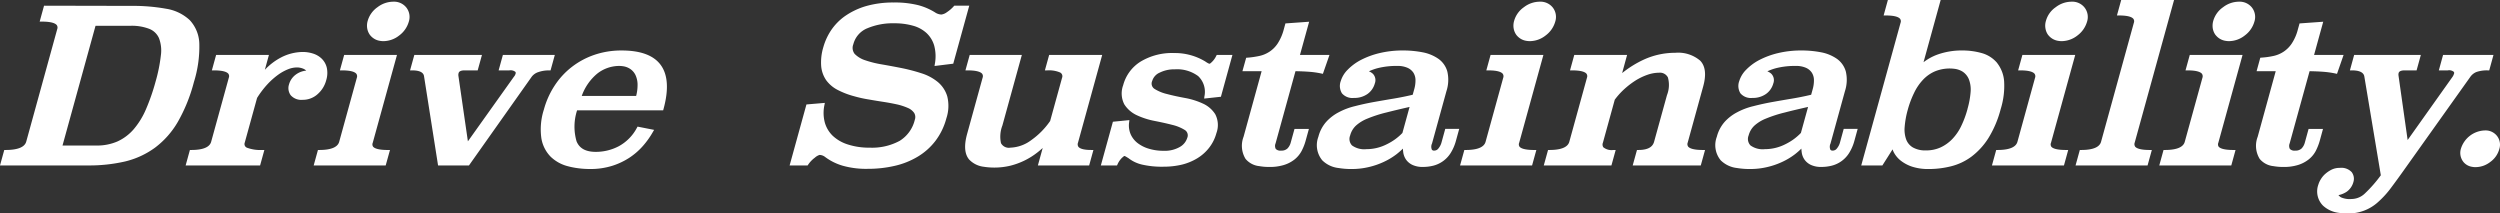 <svg xmlns="http://www.w3.org/2000/svg" viewBox="0 0 399.23 34.081"><rect x="0" y="0" width="399.23" height="34.081" fill="#333333" stroke="none"/><defs><style>.cls-1{fill:#fff;}</style></defs><g id="レイヤー_2" data-name="レイヤー 2"><g id="デザイン"><path class="cls-1" d="M19.994,25.78a13.372,13.372,0,0,0,4.762-2.2,13.813,13.813,0,0,0,3.633-4.1A25.947,25.947,0,0,0,30.967,13.1,18.923,18.923,0,0,0,31.83,6.97,5.729,5.729,0,0,0,30.287,3.2a7.159,7.159,0,0,0-3.736-1.8,29.726,29.726,0,0,0-5.568-.46L7.033.91,6.334,3.45h.364c1.607,0,2.178.31,2.373.569a.674.674,0,0,1,.071.62L4.191,22.61c-.246.89-1.355,1.34-3.3,1.34h-.21L0,26.42H14.112A25.353,25.353,0,0,0,19.994,25.78Zm4.848-12.74a32.876,32.876,0,0,1-1.525,4.39,12.421,12.421,0,0,1-1.968,3.21,7.6,7.6,0,0,1-2.577,1.94,8.115,8.115,0,0,1-3.373.66H9.982L15.255,4.12h5.57a7.697,7.697,0,0,1,3.042.5A2.808,2.808,0,0,1,25.391,6.1a5.556,5.556,0,0,1,.3,2.731,25.454,25.454,0,0,1-.849,4.21Zm25.861,2.01A4.452,4.452,0,0,0,52.091,12.82,3.953,3.953,0,0,0,52.184,10.8a2.992,2.992,0,0,0-.809-1.43,3.483,3.483,0,0,0-1.4-.82,5.333,5.333,0,0,0-1.62-.25,7.688,7.688,0,0,0-3.52.9,9.682,9.682,0,0,0-2.542,1.95L42.946,8.77H34.513L33.832,11.24h.362c1.542,0,2.091.3,2.281.55a.665.665,0,0,1,.068.61L33.72,22.64c-.239.87-1.31,1.31-3.183,1.31h-.21l-.681,2.47h11.89l.681-2.47h-.363A6.062,6.062,0,0,1,39.5,23.61a.63.63,0,0,1-.434-.776c.005-.015.01-.029.014-.044l1.973-7.15A14.61,14.61,0,0,1,42.716,13.45a11.604,11.604,0,0,1,1.71-1.52,7.465,7.465,0,0,1,1.6-.88,3.85,3.85,0,0,1,1.344-.279,2.626,2.626,0,0,1,1.147.239,1.356,1.356,0,0,1,.38.271,3.27,3.27,0,0,0-1.672.64,2.91,2.91,0,0,0-1.069,1.55,1.925,1.925,0,0,0,.269,1.74,2.271,2.271,0,0,0,1.918.73,3.526,3.526,0,0,0,2.363-.891Zm8.4-9.439a2.519,2.519,0,0,0,.878.699,2.447,2.447,0,0,0,.682.21,3.206,3.206,0,0,0,.556.051,4.114,4.114,0,0,0,2.538-.91,4.167,4.167,0,0,0,1.52-2.18,2.453,2.453,0,0,0-.374-2.261,2.508,2.508,0,0,0-2.1-.949,4.18,4.18,0,0,0-2.523.88,3.991,3.991,0,0,0-1.562,2.18A2.694,2.694,0,0,0,58.65,4.58a2.44,2.44,0,0,0,.45,1.03Zm3.175,18.34h-.365c-1.608,0-2.165-.3-2.347-.55a.653.653,0,0,1-.041-.601L63.395,8.77H54.96L54.278,11.24h.364c1.528,0,2.077.3,2.269.55a.702.702,0,0,1,.07.64L54.167,22.64c-.239.87-1.31,1.31-3.183,1.31h-.21l-.681,2.47h11.5ZM74.89,26.42,84.905,12.26a2.159,2.159,0,0,1,1.072-.75,5.142,5.142,0,0,1,1.732-.27h.21L88.601,8.77h-8.294L79.626,11.24h1.699a1.23,1.23,0,0,1,.98.239.313.313,0,0,1,.02.311,1.087,1.087,0,0,1-.247.45L74.719,22.57,73.201,12.09a1.003,1.003,0,0,1,.036-.42c.03-.1.12-.43.933-.43h2.113L76.965,8.77H66.164L65.482,11.24h.363c1.708,0,1.832.71,1.871.939l2.24,14.24H74.89Zm29.57-5.68-2.647-.52-.1.181A7.136,7.136,0,0,1,98.834,23.34a7.848,7.848,0,0,1-3.692.91c-1.607,0-2.612-.55-3.073-1.69a8.416,8.416,0,0,1,.087-4.939h13.743l.057-.2c.865-3.14.699-5.53-.477-7.09-1.134-1.51-3.217-2.269-6.19-2.269A13.281,13.281,0,0,0,94.94,8.75a12.437,12.437,0,0,0-3.612,1.93,12.157,12.157,0,0,0-2.75,2.98,13.374,13.374,0,0,0-1.723,3.83,10.311,10.311,0,0,0-.404,4.58,5.472,5.472,0,0,0,1.488,2.96,6.132,6.132,0,0,0,2.8,1.529c.331.091.67.16,1.016.221a14.583,14.583,0,0,0,2.5.21,11.56,11.56,0,0,0,3.478-.5,11.174,11.174,0,0,0,2.801-1.32,10.812,10.812,0,0,0,2.169-1.9,13.296,13.296,0,0,0,1.559-2.199ZM92.9,15.32A8.186,8.186,0,0,1,95.407,11.73,5.699,5.699,0,0,1,98.832,10.53a4.319,4.319,0,0,1,.743.06,2.776,2.776,0,0,1,.921.33,2.477,2.477,0,0,1,.969,1.03,3.695,3.695,0,0,1,.35,1.569,6.919,6.919,0,0,1-.227,1.801Zm45.57-10.79A10.427,10.427,0,0,1,142.8,3.72a10.728,10.728,0,0,1,3.019.391,5.212,5.212,0,0,1,2.155,1.18,4.434,4.434,0,0,1,1.209,1.99,6.621,6.621,0,0,1,.11,2.899l-.058.36,2.992-.37L154.783.91H152.39l-.083.09a5.242,5.242,0,0,1-1.074.93,1.896,1.896,0,0,1-.9.391,1.961,1.961,0,0,1-1.044-.36,9.882,9.882,0,0,0-2.63-1.13A15.3,15.3,0,0,0,142.717.4a15.533,15.533,0,0,0-4.508.6,11.536,11.536,0,0,0-3.312,1.6,8.759,8.759,0,0,0-2.215,2.29,9.526,9.526,0,0,0-1.199,2.63,8.357,8.357,0,0,0-.346,3.051,4.669,4.669,0,0,0,.808,2.25,5.229,5.229,0,0,0,1.826,1.54,12.743,12.743,0,0,0,2.638,1.01,19.231,19.231,0,0,0,2.305.51q1.2.211,2.382.391c.772.119,1.511.26,2.192.409a9.643,9.643,0,0,1,1.721.57,2.293,2.293,0,0,1,.98.79,1.276,1.276,0,0,1,.101,1.08,5.432,5.432,0,0,1-2.436,3.38A9.267,9.267,0,0,1,138.9,23.58a10.943,10.943,0,0,1-3.506-.51,6.249,6.249,0,0,1-2.407-1.38,4.723,4.723,0,0,1-1.266-2.11,6.003,6.003,0,0,1-.069-2.79l.068-.36-2.938.25-2.686,9.74H128.97l.083-.12a4.482,4.482,0,0,1,1.073-1.12,1.996,1.996,0,0,1,.747-.439,1.52,1.52,0,0,1,.922.35,8.796,8.796,0,0,0,2.768,1.37,13.753,13.753,0,0,0,3.983.5,18.857,18.857,0,0,0,4.351-.48A12.554,12.554,0,0,0,146.584,25a10.039,10.039,0,0,0,2.813-2.52,10.361,10.361,0,0,0,1.733-3.591,6.304,6.304,0,0,0,.143-3.489,4.749,4.749,0,0,0-1.531-2.32,7.822,7.822,0,0,0-2.63-1.39,28.436,28.436,0,0,0-3.139-.82c-1.062-.21-2.13-.41-3.177-.59a16.348,16.348,0,0,1-2.671-.67,4.149,4.149,0,0,1-1.639-1,1.551,1.551,0,0,1-.217-1.54,3.771,3.771,0,0,1,2.196-2.54ZM172.213,23.44a.713.713,0,0,1-.066-.649h0l3.865-14.02h-8.47L166.86,11.24h.364a4.498,4.498,0,0,1,2.076.34.667.667,0,0,1,.301.85l-1.9,6.89a12.207,12.207,0,0,1-3.035,3.07,5.886,5.886,0,0,1-3.322,1.19,1.415,1.415,0,0,1-1.494-.721,4.904,4.904,0,0,1,.222-2.81l3.11-11.28h-8.329l-.681,2.47h.361c1.569,0,2.126.301,2.316.551a.672.672,0,0,1,.069.609l-2.481,9c-.512,1.86-.4,3.23.342,4.09a3.824,3.824,0,0,0,2.314,1.141,10.694,10.694,0,0,0,1.694.13,10.905,10.905,0,0,0,2.6-.31,11.517,11.517,0,0,0,4.258-2.09c.3-.23.591-.48.865-.73l-.769,2.79h8.188l.681-2.471H174.25c-1.367.001-1.863-.279-2.037-.509ZM185.19,11.6a5.19,5.19,0,0,1,2.422-.529A5.644,5.644,0,0,1,191.334,12.15a3.446,3.446,0,0,1,1,3.25l-.038.341,2.674-.29L196.81,8.77h-2.5l-.08.141a3.326,3.326,0,0,1-1.031,1.27.73.73,0,0,1-.288-.09,3.808,3.808,0,0,1-.432-.271,9.38,9.38,0,0,0-5.006-1.35,9.708,9.708,0,0,0-5.3,1.35,6.34,6.34,0,0,0-2.809,3.78,3.797,3.797,0,0,0,.182,3.07A4.723,4.723,0,0,0,181.541,18.4a12.083,12.083,0,0,0,2.835.91c1.02.2,1.97.41,2.822.63a6.84,6.84,0,0,1,2.009.82,1.008,1.008,0,0,1,.389,1.25,2.511,2.511,0,0,1-1.191,1.46,4.816,4.816,0,0,1-2.59.61,7.928,7.928,0,0,1-2.314-.32,5.497,5.497,0,0,1-1.83-.91,3.636,3.636,0,0,1-1.117-1.42,3.566,3.566,0,0,1-.241-1.9l.042-.35-2.633.26L175.796,26.42H178.38l.073-.16a3.341,3.341,0,0,1,.7-1.04c.216-.191.32-.27.366-.311a.62.62,0,0,1,.276.101c.143.08.283.17.416.25a5.532,5.532,0,0,0,2.149,1.02,14.126,14.126,0,0,0,3.468.34,12.585,12.585,0,0,0,2.866-.319,8.769,8.769,0,0,0,2.48-1.011,6.974,6.974,0,0,0,1.916-1.699,6.598,6.598,0,0,0,1.163-2.34,3.716,3.716,0,0,0-.2-3.03,4.553,4.553,0,0,0-2-1.7,11.802,11.802,0,0,0-2.843-.88c-1.018-.19-1.967-.39-2.824-.62a6.567,6.567,0,0,1-2.008-.82A1.003,1.003,0,0,1,184,12.92a2.106,2.106,0,0,1,1.188-1.32Zm23.87-8.13-3.788.27-.256.93a7.726,7.726,0,0,1-.98,2.27,4.607,4.607,0,0,1-1.331,1.33,4.777,4.777,0,0,1-1.622.67,13.907,13.907,0,0,1-1.883.271l-.195.01-.601,2.15h3.067l-2.884,10.47a4.02,4.02,0,0,0,.316,3.53,3.303,3.303,0,0,0,2.21,1.16,8.822,8.822,0,0,0,1.619.13,7.558,7.558,0,0,0,2.319-.32,5.18,5.18,0,0,0,1.67-.87,4.396,4.396,0,0,0,1.124-1.34,8.245,8.245,0,0,0,.67-1.71l.506-1.83h-2.3l-.595,2.15a2.129,2.129,0,0,1-.529.97,1.372,1.372,0,0,1-1.03.34,1.009,1.009,0,0,1-.837-.27,1.035,1.035,0,0,1-.03-.891L206.877,11.37c.773.01,1.5.04,2.16.09a14.234,14.234,0,0,1,1.98.28l.239.05,1.053-3.02h-4.714Zm21.132,19.3a2.497,2.497,0,0,1-.476.921.835.835,0,0,1-.653.359.441.441,0,0,1-.399-.14,1.181,1.181,0,0,1,.017-.99l2.3-8.35a5.815,5.815,0,0,0,.142-3.16,3.695,3.695,0,0,0-1.438-2.03A6.56,6.56,0,0,0,227.17,8.35a16.333,16.333,0,0,0-3.112-.29,15.808,15.808,0,0,0-3.757.42A13.009,13.009,0,0,0,217.313,9.58a8.311,8.311,0,0,0-2.105,1.56,4.338,4.338,0,0,0-1.094,1.79,2.252,2.252,0,0,0,.183,1.971,2.197,2.197,0,0,0,1.9.739A3.647,3.647,0,0,0,218.39,15a3.047,3.047,0,0,0,1.159-1.68,1.464,1.464,0,0,0-.295-1.521,2.051,2.051,0,0,0-.65-.41,8.056,8.056,0,0,1,1.5-.53,12.279,12.279,0,0,1,3.038-.329,3.817,3.817,0,0,1,1.629.3,2.181,2.181,0,0,1,.932.77,2.233,2.233,0,0,1,.339,1.15,5.094,5.094,0,0,1-.2,1.5l-.244.88c-1.046.25-2.1.46-3.126.63-1.1.181-2.176.37-3.19.55-1.03.19-2.02.41-2.943.65a10.744,10.744,0,0,0-2.581.98,7.135,7.135,0,0,0-2,1.55,5.749,5.749,0,0,0-1.223,2.35,3.788,3.788,0,0,0,.629,3.77,4.374,4.374,0,0,0,2.591,1.22,12.09,12.09,0,0,0,2.1.16,11.629,11.629,0,0,0,2.719-.311,12.017,12.017,0,0,0,2.433-.84,10.709,10.709,0,0,0,2.017-1.22,11.36,11.36,0,0,0,1.012-.89c.007.19.022.38.047.569a2.666,2.666,0,0,0,.457,1.2,2.598,2.598,0,0,0,1.025.84,3.804,3.804,0,0,0,1.663.32,6.782,6.782,0,0,0,1.693-.21,4.605,4.605,0,0,0,2.754-2.04,7.288,7.288,0,0,0,.836-1.96l.515-1.87h-2.231ZM225.098,17.08l-1.143,4.15a8.659,8.659,0,0,1-2.462,1.79,7.177,7.177,0,0,1-3.293.8,3.333,3.333,0,0,1-2.301-.601,1.503,1.503,0,0,1-.287-1.6,3.289,3.289,0,0,1,.914-1.55,6.096,6.096,0,0,1,1.869-1.141,20.524,20.524,0,0,1,2.98-.96c1.053-.27,2.305-.569,3.722-.89Zm17.544,6.32a.65.65,0,0,1-.041-.601L246.47,8.77h-8.437l-.68,2.471h.359c1.526,0,2.077.3,2.268.55a.698.698,0,0,1,.069.64l-2.814,10.21c-.237.87-1.309,1.31-3.181,1.31h-.21l-.683,2.47h11.5l.682-2.47H244.98c-1.603,0-2.16-.3-2.342-.55Zm-.465-17.79a2.52,2.52,0,0,0,.878.699,2.464,2.464,0,0,0,.68.21,3.248,3.248,0,0,0,.558.051,4.103,4.103,0,0,0,2.538-.91,4.155,4.155,0,0,0,1.52-2.18,2.447,2.447,0,0,0-.373-2.261,2.51,2.51,0,0,0-2.1-.949,4.172,4.172,0,0,0-2.522.88,3.95,3.95,0,0,0-1.562,2.18,2.706,2.706,0,0,0-.068,1.25,2.43,2.43,0,0,0,.45,1.03ZM269.576,23.39a.657.657,0,0,1-.068-.6h0l2.481-9c.514-1.86.353-3.24-.479-4.1A5.425,5.425,0,0,0,267.522,8.43a12.033,12.033,0,0,0-5,1.08,16.575,16.575,0,0,0-3.48,2.16l.792-2.9h-8.436l-.68,2.471h.363c1.542,0,2.091.3,2.28.55a.667.667,0,0,1,.067.61L250.606,22.64c-.239.87-1.31,1.31-3.182,1.31h-.212l-.683,2.47H257.332l.682-2.47h-.364a2.09,2.09,0,0,1-1.619-.44.801.801,0,0,1-.059-.72l1.893-6.87a11.693,11.693,0,0,1,1.513-1.68,13.213,13.213,0,0,1,1.832-1.4,9.551,9.551,0,0,1,1.911-.91,5.79,5.79,0,0,1,1.821-.319,1.426,1.426,0,0,1,1.407.75,4.414,4.414,0,0,1-.147,2.83L264.144,22.64c-.242.88-1.065,1.31-2.512,1.31h-.22l-.683,2.47h10.872l.681-2.47h-.362c-1.595,0-2.158-.3-2.352-.56Zm24.251-.62a2.501,2.501,0,0,1-.477.921.83.83,0,0,1-.651.359.447.447,0,0,1-.399-.14,1.2,1.2,0,0,1,.018-.99l2.301-8.35a5.817,5.817,0,0,0,.141-3.16A3.699,3.699,0,0,0,293.32,9.38a6.57,6.57,0,0,0-2.515-1.03,16.324,16.324,0,0,0-3.112-.29,15.793,15.793,0,0,0-3.756.42A12.999,12.999,0,0,0,280.949,9.58a8.311,8.311,0,0,0-2.106,1.56,4.339,4.339,0,0,0-1.094,1.79,2.248,2.248,0,0,0,.183,1.971,2.197,2.197,0,0,0,1.899.739,3.651,3.651,0,0,0,2.194-.64,3.047,3.047,0,0,0,1.159-1.68,1.463,1.463,0,0,0-.3-1.521,2.053,2.053,0,0,0-.651-.41,8.107,8.107,0,0,1,1.5-.53,12.286,12.286,0,0,1,3.038-.329,3.812,3.812,0,0,1,1.628.3,2.17,2.17,0,0,1,.932.77,2.221,2.221,0,0,1,.34,1.15,5.091,5.091,0,0,1-.2,1.5l-.243.88c-1.045.25-2.1.46-3.126.63-1.1.181-2.176.37-3.189.55-1.032.19-2.022.41-2.944.65a10.758,10.758,0,0,0-2.581.98,7.101,7.101,0,0,0-2,1.55,5.786,5.786,0,0,0-1.224,2.35,3.791,3.791,0,0,0,.63,3.77,4.375,4.375,0,0,0,2.591,1.22,12.09,12.09,0,0,0,2.1.16,11.65,11.65,0,0,0,2.721-.311,12.042,12.042,0,0,0,2.432-.84,10.712,10.712,0,0,0,2.017-1.22,11.06,11.06,0,0,0,1.011-.89c.008.19.024.38.049.569a2.653,2.653,0,0,0,.456,1.2,2.607,2.607,0,0,0,1.025.84,3.802,3.802,0,0,0,1.663.32,6.829,6.829,0,0,0,1.693-.21,4.605,4.605,0,0,0,2.754-2.04,7.291,7.291,0,0,0,.836-1.96l.514-1.87h-2.229ZM288.733,17.08l-1.145,4.15a8.623,8.623,0,0,1-2.461,1.79,7.183,7.183,0,0,1-3.293.8,3.332,3.332,0,0,1-2.301-.601,1.501,1.501,0,0,1-.288-1.6,3.293,3.293,0,0,1,.914-1.55,6.093,6.093,0,0,1,1.868-1.141,20.616,20.616,0,0,1,2.98-.96c1.052-.279,2.305-.569,3.719-.89Zm30.176-7.05A4.939,4.939,0,0,0,316.51,8.49a11.329,11.329,0,0,0-3.18-.431,11.508,11.508,0,0,0-3.971.67A8.235,8.235,0,0,0,307.17,9.94L309.909,0h-8.43l-.68,2.47h.359c1.54,0,2.091.3,2.28.55a.665.665,0,0,1,.07.61l-6.283,22.79H300.6l1.63-2.57a2.934,2.934,0,0,0,.22.521,4.135,4.135,0,0,0,1.07,1.27,6.002,6.002,0,0,0,1.82.971,8.278,8.278,0,0,0,2.63.38,14.62,14.62,0,0,0,3.57-.431,9.207,9.207,0,0,0,3.25-1.52,11.154,11.154,0,0,0,2.72-2.95A16.951,16.951,0,0,0,319.5,17.4a12.383,12.383,0,0,0,.54-4.46,5.375,5.375,0,0,0-1.138-2.91Zm-4.71,7.37a15.627,15.627,0,0,1-1.01,2.729,7.899,7.899,0,0,1-1.42,2.07,6.24,6.24,0,0,1-1.871,1.34,5.539,5.539,0,0,1-2.35.48,3.986,3.986,0,0,1-2.069-.47,2.491,2.491,0,0,1-1.07-1.26,4.692,4.692,0,0,1-.25-2.02,14.291,14.291,0,0,1,.49-2.72,15.242,15.242,0,0,1,1.01-2.7,8.146,8.146,0,0,1,1.41-2.09,5.748,5.748,0,0,1,1.87-1.34,6.201,6.201,0,0,1,3.32-.41,3.263,3.263,0,0,1,1.09.391,2.655,2.655,0,0,1,1.07,1.279,4.577,4.577,0,0,1,.27,2.03,13.472,13.472,0,0,1-.497,2.69Zm13.37,6a.648.648,0,0,1-.04-.601l3.869-14.03H322.96l-.681,2.471h.36c1.53,0,2.08.3,2.27.55a.69.69,0,0,1,.07.64l-2.81,10.21c-.24.87-1.311,1.31-3.181,1.31h-.21l-.68,2.47h11.5l.68-2.47h-.37c-1.616,0-2.167-.3-2.347-.55ZM327.1,5.61a2.483,2.483,0,0,0,1.56.909,3.27,3.27,0,0,0,.56.051,4.12,4.12,0,0,0,2.54-.91,4.201,4.201,0,0,0,1.52-2.18,2.443,2.443,0,0,0-.382-2.261A2.488,2.488,0,0,0,330.8.271a4.15,4.15,0,0,0-2.52.88,3.887,3.887,0,0,0-1.56,2.18,2.57,2.57,0,0,0-.07,1.25,2.412,2.412,0,0,0,.443,1.03ZM340.96,23.4a.696.696,0,0,1-.07-.61L347.18,0h-8.441l-.68,2.47h.354c1.55,0,2.09.3,2.279.55a.665.665,0,0,1,.07.61l-5.24,19.01c-.239.87-1.31,1.31-3.18,1.31h-.21l-.682,2.47h11.5l.682-2.47h-.36c-1.569,0-2.13-.3-2.319-.55Zm13.33,0a.668.668,0,0,1-.04-.601l3.869-14.03h-8.43l-.68,2.471h.359c1.529,0,2.08.3,2.27.55a.717.717,0,0,1,.069.64L348.89,22.64c-.23.87-1.3,1.31-3.181,1.31h-.21l-.68,2.47h11.5l.68-2.47H356.64c-1.617,0-2.167-.3-2.356-.55Zm-.46-17.79a2.479,2.479,0,0,0,1.56.909,3.149,3.149,0,0,0,.55.051,4.105,4.105,0,0,0,2.54-.91A4.147,4.147,0,0,0,360,3.481a2.442,2.442,0,0,0-.371-2.261A2.503,2.503,0,0,0,357.53.271a4.157,4.157,0,0,0-2.52.88,3.968,3.968,0,0,0-1.57,2.18,2.832,2.832,0,0,0-.069,1.25,2.431,2.431,0,0,0,.451,1.03ZM369.54,8.77,371,3.47l-3.78.27-.26.93a7.393,7.393,0,0,1-.98,2.271,4.662,4.662,0,0,1-1.33,1.329,4.791,4.791,0,0,1-1.62.671,12.535,12.535,0,0,1-1.88.26l-.2.02-.59,2.15h3.054l-2.88,10.47a3.991,3.991,0,0,0,.319,3.53,3.278,3.278,0,0,0,2.2,1.16,8.906,8.906,0,0,0,1.62.13,7.498,7.498,0,0,0,2.319-.32,5.171,5.171,0,0,0,1.67-.87,4.258,4.258,0,0,0,1.131-1.34,8.778,8.778,0,0,0,.67-1.71l.5-1.83h-2.301l-.591,2.15a2.155,2.155,0,0,1-.528.97,1.373,1.373,0,0,1-1.03.34,1.014,1.014,0,0,1-.84-.27,1.065,1.065,0,0,1-.03-.89l3.179-11.52c.771.01,1.5.04,2.161.09a14.258,14.258,0,0,1,1.98.28l.238.05,1.052-3.02h-4.72ZM397.3,11.24h.21l.68-2.471h-8.05l-.68,2.471h1.42a1.163,1.163,0,0,1,.98.239.308.308,0,0,1,.02.311,1.66,1.66,0,0,1-.21.45l-7.19,10.12L383.02,12.05a.996.996,0,0,1,.021-.38c.029-.1.12-.43.94-.43H385.91l.68-2.471h-10.65l-.68,2.471h.36c1.72,0,1.89.72,1.939.939l2.64,15.811a20.974,20.974,0,0,1-2.519,2.88,3.136,3.136,0,0,1-2.16.91,3.433,3.433,0,0,1-1.69-.271,1.691,1.691,0,0,1-.4-.35,3.615,3.615,0,0,0,1.36-.57,2.775,2.775,0,0,0,1.029-1.52A1.748,1.748,0,0,0,375.54,27.48a2.262,2.262,0,0,0-1.9-.67,2.884,2.884,0,0,0-1.28.271,4.653,4.653,0,0,0-1.01.67,3.53,3.53,0,0,0-.731.87,3.366,3.366,0,0,0-.39.84,3.216,3.216,0,0,0,.74,3.38,4.495,4.495,0,0,0,2.39,1.13,9.105,9.105,0,0,0,1.431.11,6.978,6.978,0,0,0,5.029-1.87,14.744,14.744,0,0,0,2.011-2.22c.659-.88,1.399-1.891,2.19-3.011L394.5,12.26a2.202,2.202,0,0,1,.96-.76,5.119,5.119,0,0,1,1.833-.26Zm-.51,9.59a4.135,4.135,0,0,0-3.78,2.85,2.314,2.314,0,0,0,.34,2.13,2.206,2.206,0,0,0,1.42.83,2.571,2.571,0,0,0,.56.05,3.832,3.832,0,0,0,2.35-.829,3.718,3.718,0,0,0,1.43-2.03,2.269,2.269,0,0,0-.34-2.101,2.319,2.319,0,0,0-1.986-.899Z"/></g></g></svg>